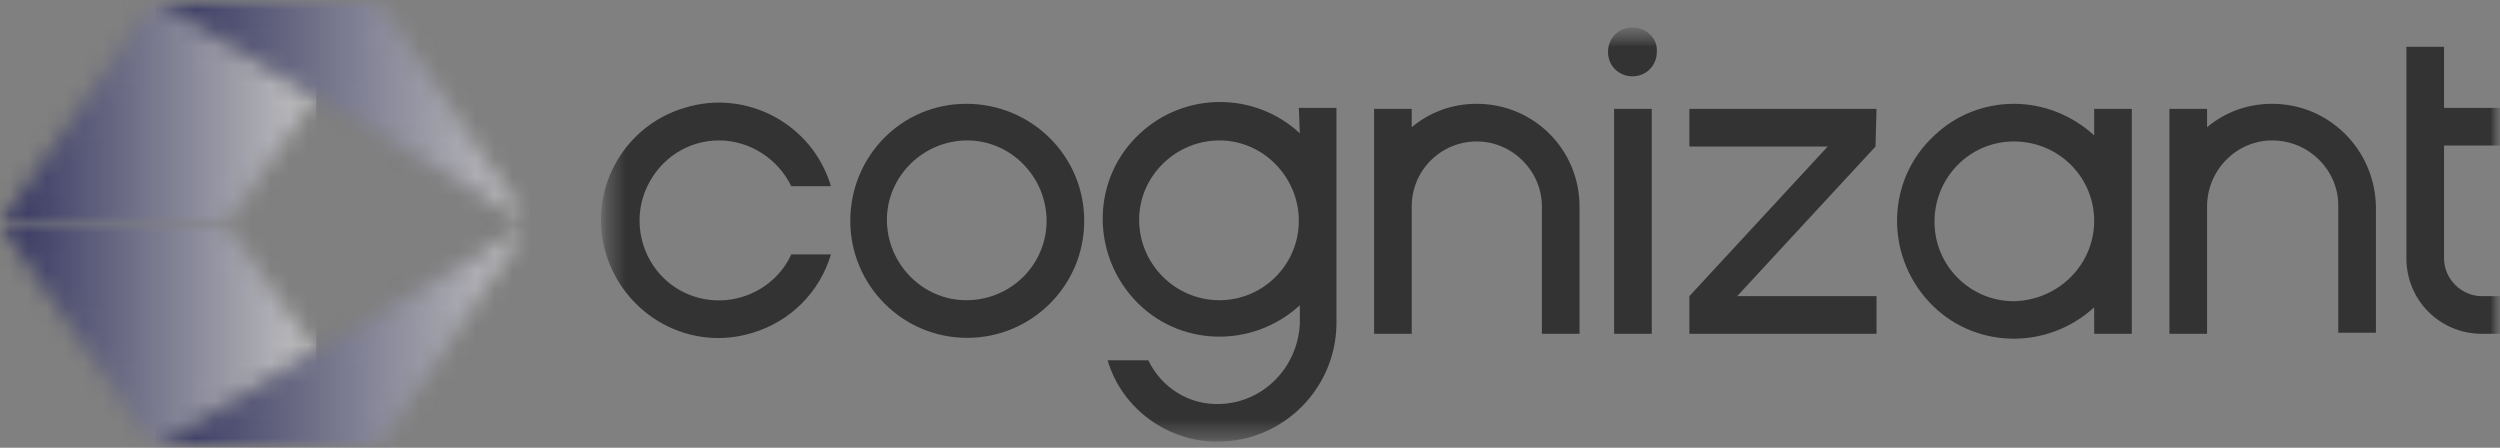 <svg width="134" height="24" viewBox="0 0 134 24" fill="none" xmlns="http://www.w3.org/2000/svg">
<rect x="0" y="0" width="134" height="24" fill="#808080" stroke="none"/>
<g clip-path="url(#clip0_1626_22127)">
<mask id="mask0_1626_22127" style="mask-type:luminance" maskUnits="userSpaceOnUse" x="32" y="1" width="103" height="23">
<path d="M32.273 1.473H134.055V23.727H32.273V1.473Z" fill="white"/>
</mask>
<g mask="url(#mask0_1626_22127)">
<mask id="mask1_1626_22127" style="mask-type:luminance" maskUnits="userSpaceOnUse" x="32" y="1" width="103" height="23">
<path d="M32.273 1.473H134.055V23.727H32.273V1.473Z" fill="white"/>
</mask>
<g mask="url(#mask1_1626_22127)">
<path d="M86.516 5.836H88.534V17.891H86.516V5.836ZM79.157 5.564C77.849 5.564 76.649 6 75.668 6.818V5.836H73.651V17.891H75.668V11.073C75.668 9.109 77.249 7.582 79.157 7.582C81.065 7.582 82.646 9.164 82.646 11.073V17.891H84.663V11.073C84.663 8.018 82.21 5.564 79.157 5.564ZM69.617 5.782H71.634V17.4C71.579 20.836 68.799 23.618 65.364 23.673C62.639 23.727 60.131 21.927 59.368 19.309H61.548C62.257 20.782 63.729 21.709 65.364 21.654C67.709 21.6 69.562 19.691 69.671 17.345V16.364C67.109 18.709 63.129 18.6 60.785 16.036C58.441 13.473 58.55 9.491 61.112 7.145C63.511 4.909 67.272 4.909 69.671 7.145L69.617 5.782ZM69.617 11.836C69.617 9.491 67.709 7.527 65.364 7.527C63.02 7.527 61.058 9.436 61.058 11.782C61.058 14.127 62.966 16.091 65.364 16.091C67.709 16.091 69.617 14.182 69.617 11.836ZM38.542 7.527C40.178 7.527 41.704 8.509 42.413 9.982H44.539C43.558 6.655 40.014 4.745 36.689 5.782C33.364 6.764 31.456 10.309 32.491 13.636C33.527 16.964 37.016 18.873 40.342 17.836C42.359 17.236 43.94 15.655 44.539 13.636H42.413C41.432 15.764 38.87 16.691 36.743 15.709C34.617 14.727 33.691 12.164 34.672 10.036C35.381 8.509 36.852 7.527 38.542 7.527ZM58.114 11.836C58.114 15.327 55.279 18.109 51.844 18.109C48.355 18.109 45.575 15.273 45.575 11.836C45.575 8.4 48.301 5.564 51.79 5.564C55.279 5.564 58.114 8.345 58.114 11.836ZM56.097 11.836C56.097 9.491 54.189 7.527 51.844 7.527C49.5 7.527 47.538 9.436 47.538 11.782C47.538 14.127 49.446 16.091 51.79 16.091C54.189 16.091 56.097 14.182 56.097 11.836ZM121.788 5.564C120.48 5.564 119.281 6 118.299 6.818V5.836H116.282V17.891H118.299V11.073C118.299 9.109 119.88 7.527 121.788 7.527C123.751 7.527 125.332 9.109 125.332 11.018V17.836H127.349V11.073C127.294 8.018 124.841 5.564 121.788 5.564ZM112.248 5.836H114.265V17.891H112.248V16.473C109.686 18.818 105.706 18.709 103.362 16.145C101.018 13.582 101.127 9.6 103.689 7.255C104.834 6.164 106.36 5.564 107.941 5.564C109.522 5.564 111.049 6.164 112.248 7.255V5.836ZM112.248 11.836C112.248 9.491 110.34 7.582 107.941 7.582C105.597 7.582 103.689 9.491 103.689 11.891C103.689 14.236 105.597 16.145 107.941 16.145C110.34 16.091 112.248 14.182 112.248 11.836ZM134 7.8V5.782H131.001V2.509H128.984V13.854C128.984 16.091 130.783 17.891 133.019 17.891H134V15.873H133.019C131.928 15.873 131.001 14.945 131.001 13.854V7.8H134ZM87.498 1.473C86.734 1.473 86.189 2.073 86.189 2.782C86.189 3.545 86.789 4.091 87.498 4.091C88.261 4.091 88.806 3.491 88.806 2.782C88.861 2.073 88.261 1.473 87.498 1.473C87.552 1.473 87.552 1.473 87.498 1.473ZM100.582 5.836H90.551V7.855H97.965L90.551 15.873V17.891H100.582V15.873H93.113L100.527 7.855L100.582 5.836Z" fill="black" fill-opacity="0.6"/>
</g>
</g>
<mask id="mask2_1626_22127" style="mask-type:luminance" maskUnits="userSpaceOnUse" x="0" y="0" width="29" height="24">
<path d="M0 0H28.403V24H0V0Z" fill="white"/>
</mask>
<g mask="url(#mask2_1626_22127)">
<mask id="mask3_1626_22127" style="mask-type:luminance" maskUnits="userSpaceOnUse" x="0" y="12" width="17" height="12">
<path d="M0 12L8.341 24L16.954 18.818L12.102 12H0Z" fill="white"/>
</mask>
<g mask="url(#mask3_1626_22127)">
<path d="M0 12H16.954V24H0V12Z" fill="url(#paint0_linear_1626_22127)" fill-opacity="0.6"/>
</g>
<mask id="mask4_1626_22127" style="mask-type:luminance" maskUnits="userSpaceOnUse" x="8" y="12" width="21" height="12">
<path d="M8.341 24H20.225L28.403 12L8.341 24Z" fill="white"/>
</mask>
<g mask="url(#mask4_1626_22127)">
<path d="M8.341 12H28.403V24H8.341V12Z" fill="url(#paint1_linear_1626_22127)" fill-opacity="0.6"/>
</g>
<mask id="mask5_1626_22127" style="mask-type:luminance" maskUnits="userSpaceOnUse" x="0" y="0" width="17" height="12">
<path d="M8.341 0L0 12H12.102L16.954 5.182L8.341 0Z" fill="white"/>
</mask>
<g mask="url(#mask5_1626_22127)">
<path d="M0 0H16.954V12H0V0Z" fill="url(#paint2_linear_1626_22127)" fill-opacity="0.6"/>
</g>
<mask id="mask6_1626_22127" style="mask-type:luminance" maskUnits="userSpaceOnUse" x="8" y="0" width="21" height="12">
<path d="M8.341 0L28.403 12L20.225 0H8.341Z" fill="white"/>
</mask>
<g mask="url(#mask6_1626_22127)">
<path d="M8.341 0H28.403V12H8.341V0Z" fill="url(#paint3_linear_1626_22127)" fill-opacity="0.6"/>
</g>
</g>
</g>
<defs>
<linearGradient id="paint0_linear_1626_22127" x1="0.004" y1="17.986" x2="16.962" y2="17.986" gradientUnits="userSpaceOnUse">
<stop stop-color="#000048"/>
<stop offset="1" stop-color="#EEEEEE"/>
</linearGradient>
<linearGradient id="paint1_linear_1626_22127" x1="8.337" y1="17.986" x2="28.425" y2="17.986" gradientUnits="userSpaceOnUse">
<stop stop-color="#000048"/>
<stop offset="1" stop-color="#EEEEEE"/>
</linearGradient>
<linearGradient id="paint2_linear_1626_22127" x1="-0.003" y1="5.991" x2="16.969" y2="5.991" gradientUnits="userSpaceOnUse">
<stop stop-color="#000048"/>
<stop offset="1" stop-color="#EEEEEE"/>
</linearGradient>
<linearGradient id="paint3_linear_1626_22127" x1="8.337" y1="5.991" x2="28.425" y2="5.991" gradientUnits="userSpaceOnUse">
<stop stop-color="#000048"/>
<stop offset="1" stop-color="#EEEEEE"/>
</linearGradient>
<clipPath id="clip0_1626_22127">
<rect width="134" height="24" fill="white"/>
</clipPath>
</defs>
</svg>
